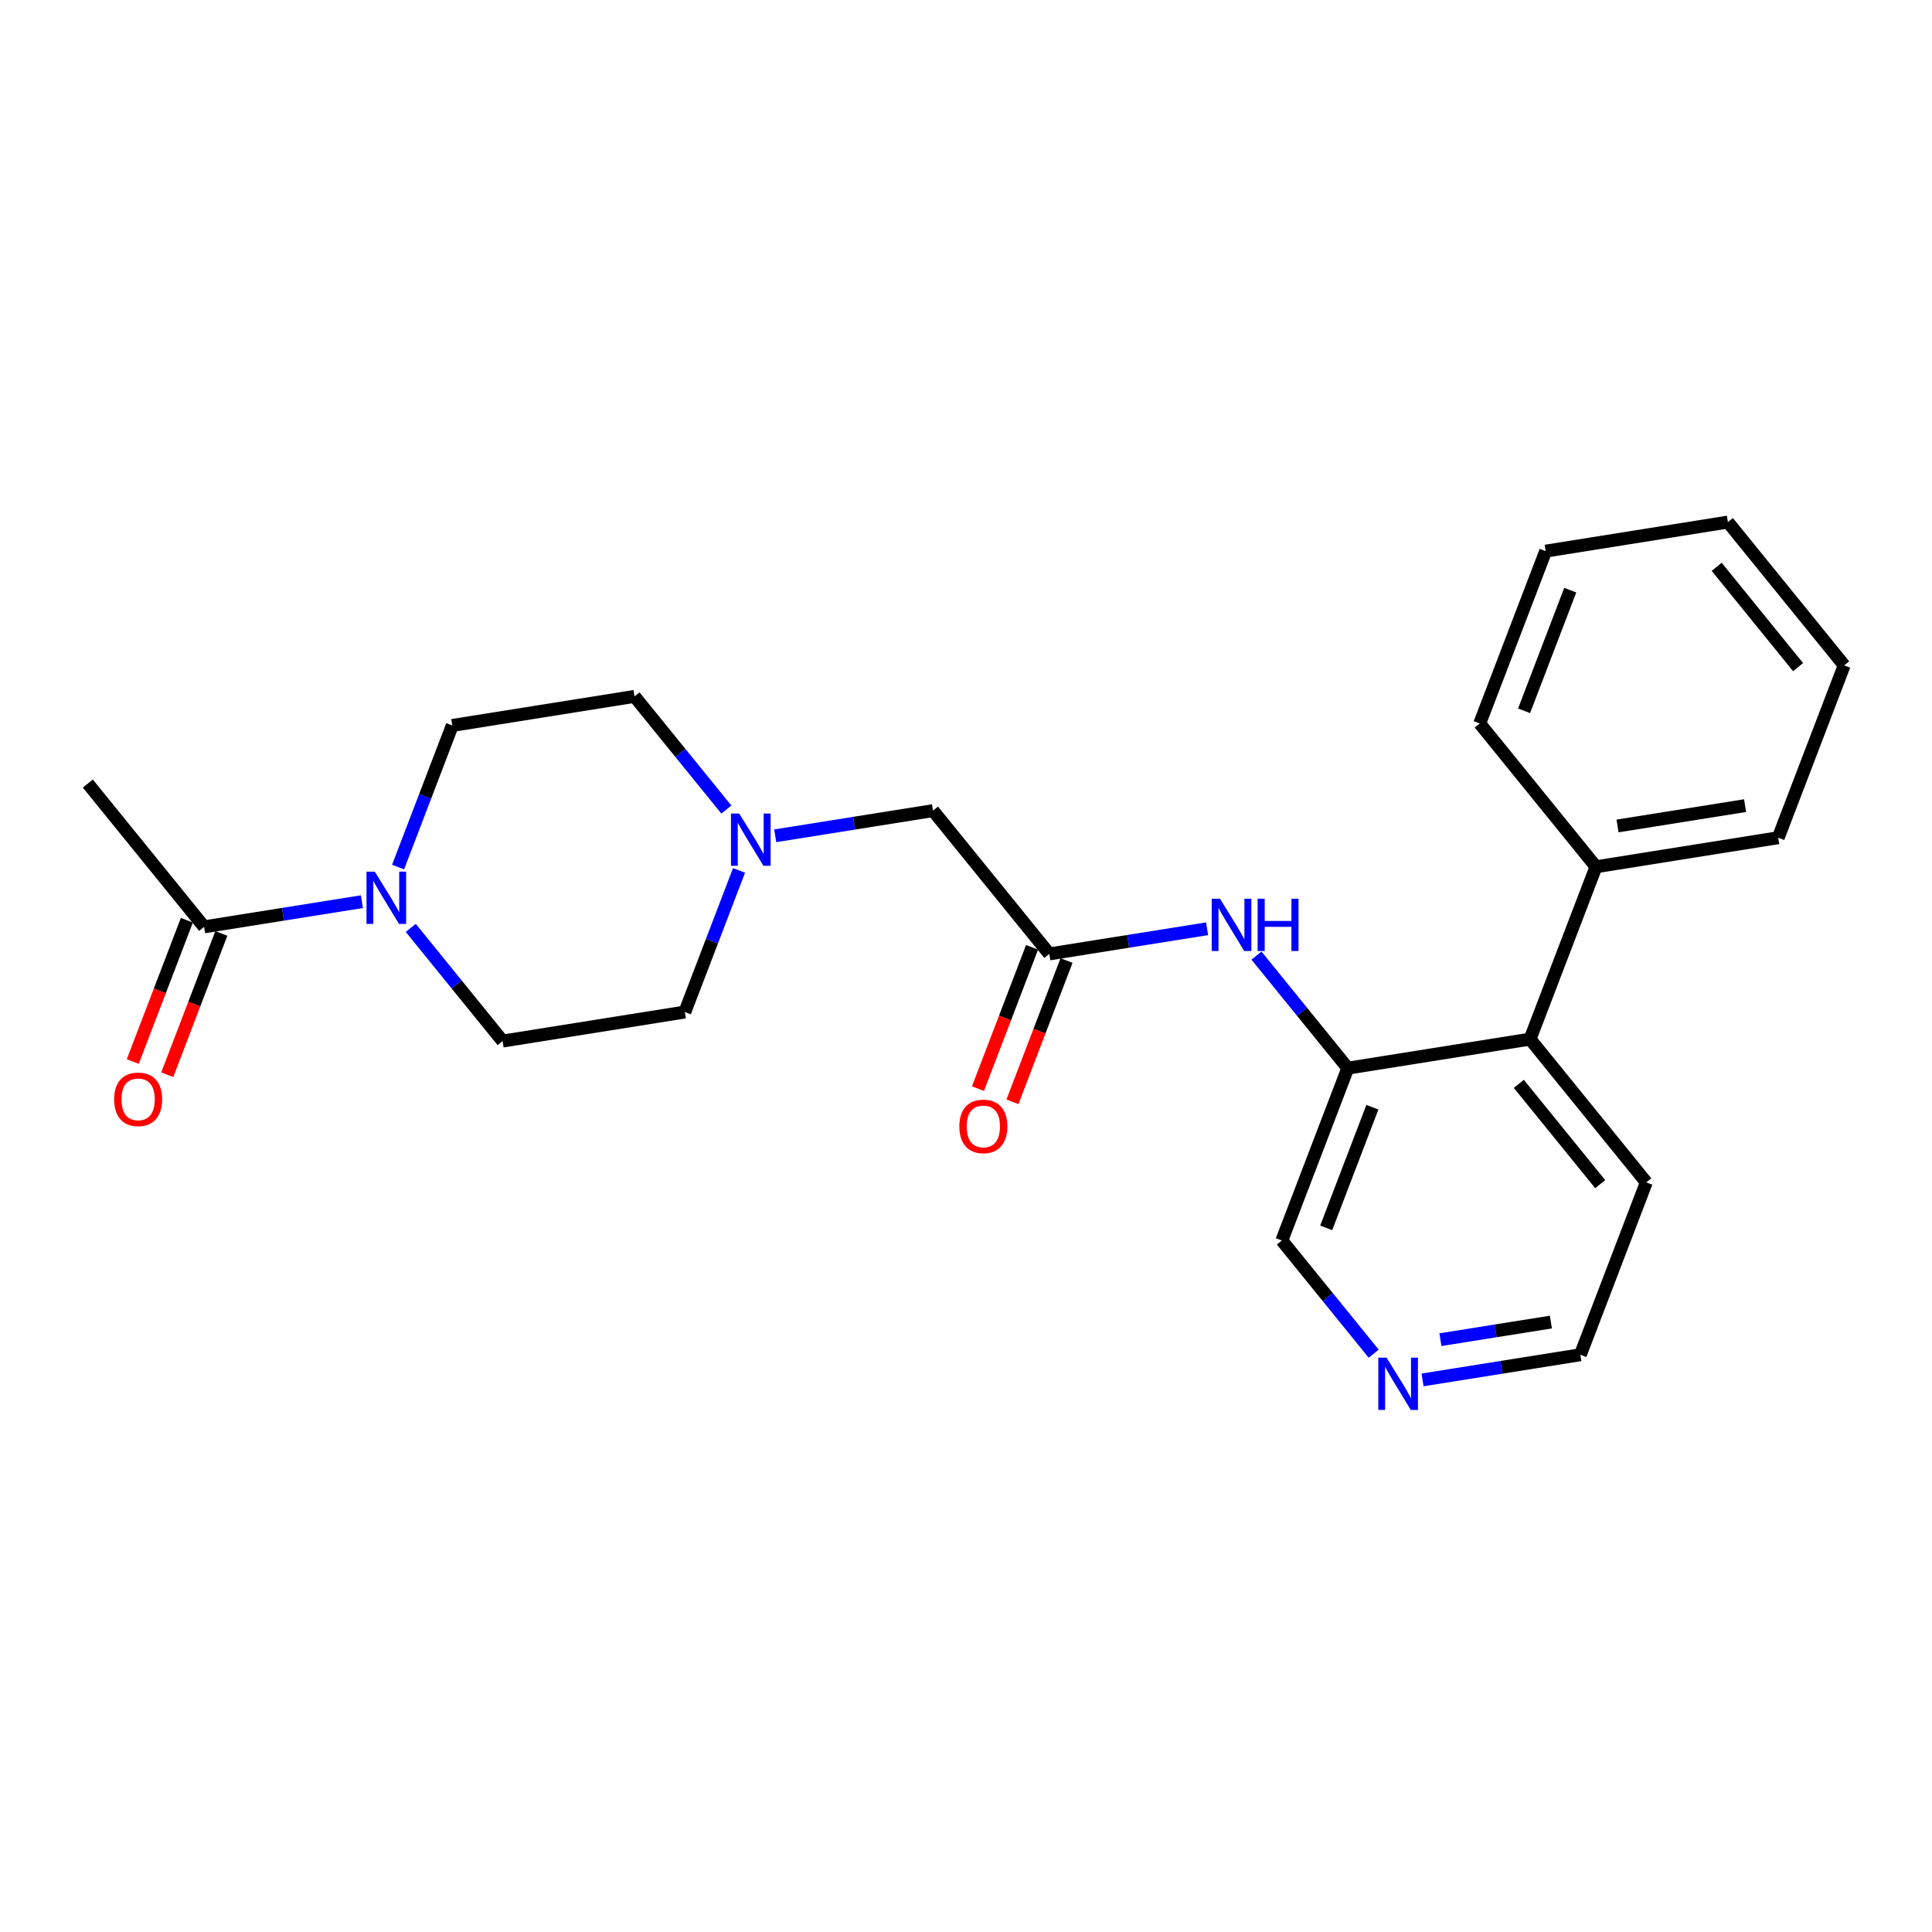 <?xml version='1.0' encoding='iso-8859-1'?>
<svg version='1.1' baseProfile='full'
              xmlns='http://www.w3.org/2000/svg'
                      xmlns:rdkit='http://www.rdkit.org/xml'
                      xmlns:xlink='http://www.w3.org/1999/xlink'
                  xml:space='preserve'
width='300px' height='300px' viewBox='0 0 300 300'>
<!-- END OF HEADER -->
<rect style='opacity:1.0;fill:#FFFFFF;stroke:none' width='300' height='300' x='0' y='0'> </rect>
<rect style='opacity:1.0;fill:#FFFFFF;stroke:none' width='300' height='300' x='0' y='0'> </rect>
<path class='bond-0 atom-0 atom-1' d='M 13.636,121.669 L 31.692,143.919' style='fill:none;fill-rule:evenodd;stroke:#000000;stroke-width:2.0px;stroke-linecap:butt;stroke-linejoin:miter;stroke-opacity:1' />
<path class='bond-1 atom-1 atom-2' d='M 29.015,142.895 L 24.817,153.866' style='fill:none;fill-rule:evenodd;stroke:#000000;stroke-width:2.0px;stroke-linecap:butt;stroke-linejoin:miter;stroke-opacity:1' />
<path class='bond-1 atom-1 atom-2' d='M 24.817,153.866 L 20.619,164.837' style='fill:none;fill-rule:evenodd;stroke:#FF0000;stroke-width:2.0px;stroke-linecap:butt;stroke-linejoin:miter;stroke-opacity:1' />
<path class='bond-1 atom-1 atom-2' d='M 34.368,144.944 L 30.169,155.914' style='fill:none;fill-rule:evenodd;stroke:#000000;stroke-width:2.0px;stroke-linecap:butt;stroke-linejoin:miter;stroke-opacity:1' />
<path class='bond-1 atom-1 atom-2' d='M 30.169,155.914 L 25.971,166.885' style='fill:none;fill-rule:evenodd;stroke:#FF0000;stroke-width:2.0px;stroke-linecap:butt;stroke-linejoin:miter;stroke-opacity:1' />
<path class='bond-2 atom-1 atom-3' d='M 31.692,143.919 L 43.943,141.966' style='fill:none;fill-rule:evenodd;stroke:#000000;stroke-width:2.0px;stroke-linecap:butt;stroke-linejoin:miter;stroke-opacity:1' />
<path class='bond-2 atom-1 atom-3' d='M 43.943,141.966 L 56.195,140.013' style='fill:none;fill-rule:evenodd;stroke:#0000FF;stroke-width:2.0px;stroke-linecap:butt;stroke-linejoin:miter;stroke-opacity:1' />
<path class='bond-3 atom-3 atom-4' d='M 61.816,134.634 L 66.023,123.64' style='fill:none;fill-rule:evenodd;stroke:#0000FF;stroke-width:2.0px;stroke-linecap:butt;stroke-linejoin:miter;stroke-opacity:1' />
<path class='bond-3 atom-3 atom-4' d='M 66.023,123.64 L 70.23,112.647' style='fill:none;fill-rule:evenodd;stroke:#000000;stroke-width:2.0px;stroke-linecap:butt;stroke-linejoin:miter;stroke-opacity:1' />
<path class='bond-24 atom-24 atom-3' d='M 78.044,161.658 L 70.913,152.871' style='fill:none;fill-rule:evenodd;stroke:#000000;stroke-width:2.0px;stroke-linecap:butt;stroke-linejoin:miter;stroke-opacity:1' />
<path class='bond-24 atom-24 atom-3' d='M 70.913,152.871 L 63.782,144.083' style='fill:none;fill-rule:evenodd;stroke:#0000FF;stroke-width:2.0px;stroke-linecap:butt;stroke-linejoin:miter;stroke-opacity:1' />
<path class='bond-4 atom-4 atom-5' d='M 70.23,112.647 L 98.527,108.135' style='fill:none;fill-rule:evenodd;stroke:#000000;stroke-width:2.0px;stroke-linecap:butt;stroke-linejoin:miter;stroke-opacity:1' />
<path class='bond-5 atom-5 atom-6' d='M 98.527,108.135 L 105.658,116.923' style='fill:none;fill-rule:evenodd;stroke:#000000;stroke-width:2.0px;stroke-linecap:butt;stroke-linejoin:miter;stroke-opacity:1' />
<path class='bond-5 atom-5 atom-6' d='M 105.658,116.923 L 112.789,125.71' style='fill:none;fill-rule:evenodd;stroke:#0000FF;stroke-width:2.0px;stroke-linecap:butt;stroke-linejoin:miter;stroke-opacity:1' />
<path class='bond-6 atom-6 atom-7' d='M 120.376,129.781 L 132.628,127.827' style='fill:none;fill-rule:evenodd;stroke:#0000FF;stroke-width:2.0px;stroke-linecap:butt;stroke-linejoin:miter;stroke-opacity:1' />
<path class='bond-6 atom-6 atom-7' d='M 132.628,127.827 L 144.879,125.874' style='fill:none;fill-rule:evenodd;stroke:#000000;stroke-width:2.0px;stroke-linecap:butt;stroke-linejoin:miter;stroke-opacity:1' />
<path class='bond-22 atom-6 atom-23' d='M 114.755,135.159 L 110.548,146.153' style='fill:none;fill-rule:evenodd;stroke:#0000FF;stroke-width:2.0px;stroke-linecap:butt;stroke-linejoin:miter;stroke-opacity:1' />
<path class='bond-22 atom-6 atom-23' d='M 110.548,146.153 L 106.341,157.147' style='fill:none;fill-rule:evenodd;stroke:#000000;stroke-width:2.0px;stroke-linecap:butt;stroke-linejoin:miter;stroke-opacity:1' />
<path class='bond-7 atom-7 atom-8' d='M 144.879,125.874 L 162.935,148.124' style='fill:none;fill-rule:evenodd;stroke:#000000;stroke-width:2.0px;stroke-linecap:butt;stroke-linejoin:miter;stroke-opacity:1' />
<path class='bond-8 atom-8 atom-9' d='M 160.258,147.1 L 156.06,158.071' style='fill:none;fill-rule:evenodd;stroke:#000000;stroke-width:2.0px;stroke-linecap:butt;stroke-linejoin:miter;stroke-opacity:1' />
<path class='bond-8 atom-8 atom-9' d='M 156.06,158.071 L 151.861,169.042' style='fill:none;fill-rule:evenodd;stroke:#FF0000;stroke-width:2.0px;stroke-linecap:butt;stroke-linejoin:miter;stroke-opacity:1' />
<path class='bond-8 atom-8 atom-9' d='M 165.611,149.149 L 161.412,160.119' style='fill:none;fill-rule:evenodd;stroke:#000000;stroke-width:2.0px;stroke-linecap:butt;stroke-linejoin:miter;stroke-opacity:1' />
<path class='bond-8 atom-8 atom-9' d='M 161.412,160.119 L 157.214,171.09' style='fill:none;fill-rule:evenodd;stroke:#FF0000;stroke-width:2.0px;stroke-linecap:butt;stroke-linejoin:miter;stroke-opacity:1' />
<path class='bond-9 atom-8 atom-10' d='M 162.935,148.124 L 175.186,146.171' style='fill:none;fill-rule:evenodd;stroke:#000000;stroke-width:2.0px;stroke-linecap:butt;stroke-linejoin:miter;stroke-opacity:1' />
<path class='bond-9 atom-8 atom-10' d='M 175.186,146.171 L 187.438,144.218' style='fill:none;fill-rule:evenodd;stroke:#0000FF;stroke-width:2.0px;stroke-linecap:butt;stroke-linejoin:miter;stroke-opacity:1' />
<path class='bond-10 atom-10 atom-11' d='M 195.105,148.387 L 202.196,157.125' style='fill:none;fill-rule:evenodd;stroke:#0000FF;stroke-width:2.0px;stroke-linecap:butt;stroke-linejoin:miter;stroke-opacity:1' />
<path class='bond-10 atom-10 atom-11' d='M 202.196,157.125 L 209.287,165.863' style='fill:none;fill-rule:evenodd;stroke:#000000;stroke-width:2.0px;stroke-linecap:butt;stroke-linejoin:miter;stroke-opacity:1' />
<path class='bond-11 atom-11 atom-12' d='M 209.287,165.863 L 199.045,192.625' style='fill:none;fill-rule:evenodd;stroke:#000000;stroke-width:2.0px;stroke-linecap:butt;stroke-linejoin:miter;stroke-opacity:1' />
<path class='bond-11 atom-11 atom-12' d='M 213.103,171.926 L 205.934,190.659' style='fill:none;fill-rule:evenodd;stroke:#000000;stroke-width:2.0px;stroke-linecap:butt;stroke-linejoin:miter;stroke-opacity:1' />
<path class='bond-25 atom-16 atom-11' d='M 237.584,161.352 L 209.287,165.863' style='fill:none;fill-rule:evenodd;stroke:#000000;stroke-width:2.0px;stroke-linecap:butt;stroke-linejoin:miter;stroke-opacity:1' />
<path class='bond-12 atom-12 atom-13' d='M 199.045,192.625 L 206.176,201.412' style='fill:none;fill-rule:evenodd;stroke:#000000;stroke-width:2.0px;stroke-linecap:butt;stroke-linejoin:miter;stroke-opacity:1' />
<path class='bond-12 atom-12 atom-13' d='M 206.176,201.412 L 213.307,210.2' style='fill:none;fill-rule:evenodd;stroke:#0000FF;stroke-width:2.0px;stroke-linecap:butt;stroke-linejoin:miter;stroke-opacity:1' />
<path class='bond-13 atom-13 atom-14' d='M 220.894,214.27 L 233.146,212.317' style='fill:none;fill-rule:evenodd;stroke:#0000FF;stroke-width:2.0px;stroke-linecap:butt;stroke-linejoin:miter;stroke-opacity:1' />
<path class='bond-13 atom-13 atom-14' d='M 233.146,212.317 L 245.397,210.364' style='fill:none;fill-rule:evenodd;stroke:#000000;stroke-width:2.0px;stroke-linecap:butt;stroke-linejoin:miter;stroke-opacity:1' />
<path class='bond-13 atom-13 atom-14' d='M 223.668,208.025 L 232.244,206.657' style='fill:none;fill-rule:evenodd;stroke:#0000FF;stroke-width:2.0px;stroke-linecap:butt;stroke-linejoin:miter;stroke-opacity:1' />
<path class='bond-13 atom-13 atom-14' d='M 232.244,206.657 L 240.82,205.29' style='fill:none;fill-rule:evenodd;stroke:#000000;stroke-width:2.0px;stroke-linecap:butt;stroke-linejoin:miter;stroke-opacity:1' />
<path class='bond-14 atom-14 atom-15' d='M 245.397,210.364 L 255.639,183.602' style='fill:none;fill-rule:evenodd;stroke:#000000;stroke-width:2.0px;stroke-linecap:butt;stroke-linejoin:miter;stroke-opacity:1' />
<path class='bond-15 atom-15 atom-16' d='M 255.639,183.602 L 237.584,161.352' style='fill:none;fill-rule:evenodd;stroke:#000000;stroke-width:2.0px;stroke-linecap:butt;stroke-linejoin:miter;stroke-opacity:1' />
<path class='bond-15 atom-15 atom-16' d='M 248.481,183.876 L 235.842,168.301' style='fill:none;fill-rule:evenodd;stroke:#000000;stroke-width:2.0px;stroke-linecap:butt;stroke-linejoin:miter;stroke-opacity:1' />
<path class='bond-16 atom-16 atom-17' d='M 237.584,161.352 L 247.825,134.591' style='fill:none;fill-rule:evenodd;stroke:#000000;stroke-width:2.0px;stroke-linecap:butt;stroke-linejoin:miter;stroke-opacity:1' />
<path class='bond-17 atom-17 atom-18' d='M 247.825,134.591 L 276.122,130.079' style='fill:none;fill-rule:evenodd;stroke:#000000;stroke-width:2.0px;stroke-linecap:butt;stroke-linejoin:miter;stroke-opacity:1' />
<path class='bond-17 atom-17 atom-18' d='M 251.167,128.254 L 270.975,125.097' style='fill:none;fill-rule:evenodd;stroke:#000000;stroke-width:2.0px;stroke-linecap:butt;stroke-linejoin:miter;stroke-opacity:1' />
<path class='bond-26 atom-22 atom-17' d='M 229.77,112.34 L 247.825,134.591' style='fill:none;fill-rule:evenodd;stroke:#000000;stroke-width:2.0px;stroke-linecap:butt;stroke-linejoin:miter;stroke-opacity:1' />
<path class='bond-18 atom-18 atom-19' d='M 276.122,130.079 L 286.364,103.318' style='fill:none;fill-rule:evenodd;stroke:#000000;stroke-width:2.0px;stroke-linecap:butt;stroke-linejoin:miter;stroke-opacity:1' />
<path class='bond-19 atom-19 atom-20' d='M 286.364,103.318 L 268.308,81.068' style='fill:none;fill-rule:evenodd;stroke:#000000;stroke-width:2.0px;stroke-linecap:butt;stroke-linejoin:miter;stroke-opacity:1' />
<path class='bond-19 atom-19 atom-20' d='M 279.205,103.591 L 266.567,88.016' style='fill:none;fill-rule:evenodd;stroke:#000000;stroke-width:2.0px;stroke-linecap:butt;stroke-linejoin:miter;stroke-opacity:1' />
<path class='bond-20 atom-20 atom-21' d='M 268.308,81.068 L 240.011,85.579' style='fill:none;fill-rule:evenodd;stroke:#000000;stroke-width:2.0px;stroke-linecap:butt;stroke-linejoin:miter;stroke-opacity:1' />
<path class='bond-21 atom-21 atom-22' d='M 240.011,85.579 L 229.77,112.34' style='fill:none;fill-rule:evenodd;stroke:#000000;stroke-width:2.0px;stroke-linecap:butt;stroke-linejoin:miter;stroke-opacity:1' />
<path class='bond-21 atom-21 atom-22' d='M 243.827,91.641 L 236.658,110.374' style='fill:none;fill-rule:evenodd;stroke:#000000;stroke-width:2.0px;stroke-linecap:butt;stroke-linejoin:miter;stroke-opacity:1' />
<path class='bond-23 atom-23 atom-24' d='M 106.341,157.147 L 78.044,161.658' style='fill:none;fill-rule:evenodd;stroke:#000000;stroke-width:2.0px;stroke-linecap:butt;stroke-linejoin:miter;stroke-opacity:1' />
<path  class='atom-2' d='M 17.725 170.704
Q 17.725 168.755, 18.688 167.666
Q 19.651 166.578, 21.45 166.578
Q 23.25 166.578, 24.212 167.666
Q 25.175 168.755, 25.175 170.704
Q 25.175 172.675, 24.201 173.798
Q 23.227 174.91, 21.45 174.91
Q 19.662 174.91, 18.688 173.798
Q 17.725 172.687, 17.725 170.704
M 21.45 173.993
Q 22.688 173.993, 23.353 173.168
Q 24.029 172.331, 24.029 170.704
Q 24.029 169.111, 23.353 168.308
Q 22.688 167.494, 21.45 167.494
Q 20.212 167.494, 19.536 168.297
Q 18.871 169.099, 18.871 170.704
Q 18.871 172.343, 19.536 173.168
Q 20.212 173.993, 21.45 173.993
' fill='#FF0000'/>
<path  class='atom-3' d='M 58.195 135.351
L 60.854 139.649
Q 61.118 140.073, 61.542 140.841
Q 61.966 141.609, 61.989 141.655
L 61.989 135.351
L 63.066 135.351
L 63.066 143.466
L 61.954 143.466
L 59.1 138.766
Q 58.768 138.216, 58.413 137.586
Q 58.069 136.955, 57.966 136.76
L 57.966 143.466
L 56.911 143.466
L 56.911 135.351
L 58.195 135.351
' fill='#0000FF'/>
<path  class='atom-6' d='M 114.789 126.328
L 117.448 130.626
Q 117.711 131.05, 118.135 131.818
Q 118.559 132.586, 118.582 132.632
L 118.582 126.328
L 119.66 126.328
L 119.66 134.443
L 118.548 134.443
L 115.694 129.744
Q 115.362 129.194, 115.006 128.563
Q 114.663 127.933, 114.559 127.738
L 114.559 134.443
L 113.505 134.443
L 113.505 126.328
L 114.789 126.328
' fill='#0000FF'/>
<path  class='atom-9' d='M 148.968 174.909
Q 148.968 172.96, 149.931 171.871
Q 150.894 170.783, 152.693 170.783
Q 154.492 170.783, 155.455 171.871
Q 156.418 172.96, 156.418 174.909
Q 156.418 176.88, 155.444 178.003
Q 154.47 179.115, 152.693 179.115
Q 150.905 179.115, 149.931 178.003
Q 148.968 176.892, 148.968 174.909
M 152.693 178.198
Q 153.931 178.198, 154.596 177.373
Q 155.272 176.536, 155.272 174.909
Q 155.272 173.316, 154.596 172.513
Q 153.931 171.7, 152.693 171.7
Q 151.455 171.7, 150.779 172.502
Q 150.114 173.304, 150.114 174.909
Q 150.114 176.548, 150.779 177.373
Q 151.455 178.198, 152.693 178.198
' fill='#FF0000'/>
<path  class='atom-10' d='M 189.438 139.556
L 192.097 143.854
Q 192.36 144.278, 192.784 145.046
Q 193.209 145.814, 193.232 145.86
L 193.232 139.556
L 194.309 139.556
L 194.309 147.671
L 193.197 147.671
L 190.343 142.971
Q 190.011 142.421, 189.655 141.791
Q 189.312 141.16, 189.208 140.965
L 189.208 147.671
L 188.154 147.671
L 188.154 139.556
L 189.438 139.556
' fill='#0000FF'/>
<path  class='atom-10' d='M 195.283 139.556
L 196.383 139.556
L 196.383 143.006
L 200.533 143.006
L 200.533 139.556
L 201.633 139.556
L 201.633 147.671
L 200.533 147.671
L 200.533 143.923
L 196.383 143.923
L 196.383 147.671
L 195.283 147.671
L 195.283 139.556
' fill='#0000FF'/>
<path  class='atom-13' d='M 215.307 210.817
L 217.966 215.116
Q 218.23 215.54, 218.654 216.308
Q 219.078 217.076, 219.101 217.121
L 219.101 210.817
L 220.178 210.817
L 220.178 218.932
L 219.066 218.932
L 216.212 214.233
Q 215.88 213.683, 215.525 213.053
Q 215.181 212.422, 215.078 212.227
L 215.078 218.932
L 214.023 218.932
L 214.023 210.817
L 215.307 210.817
' fill='#0000FF'/>
</svg>
